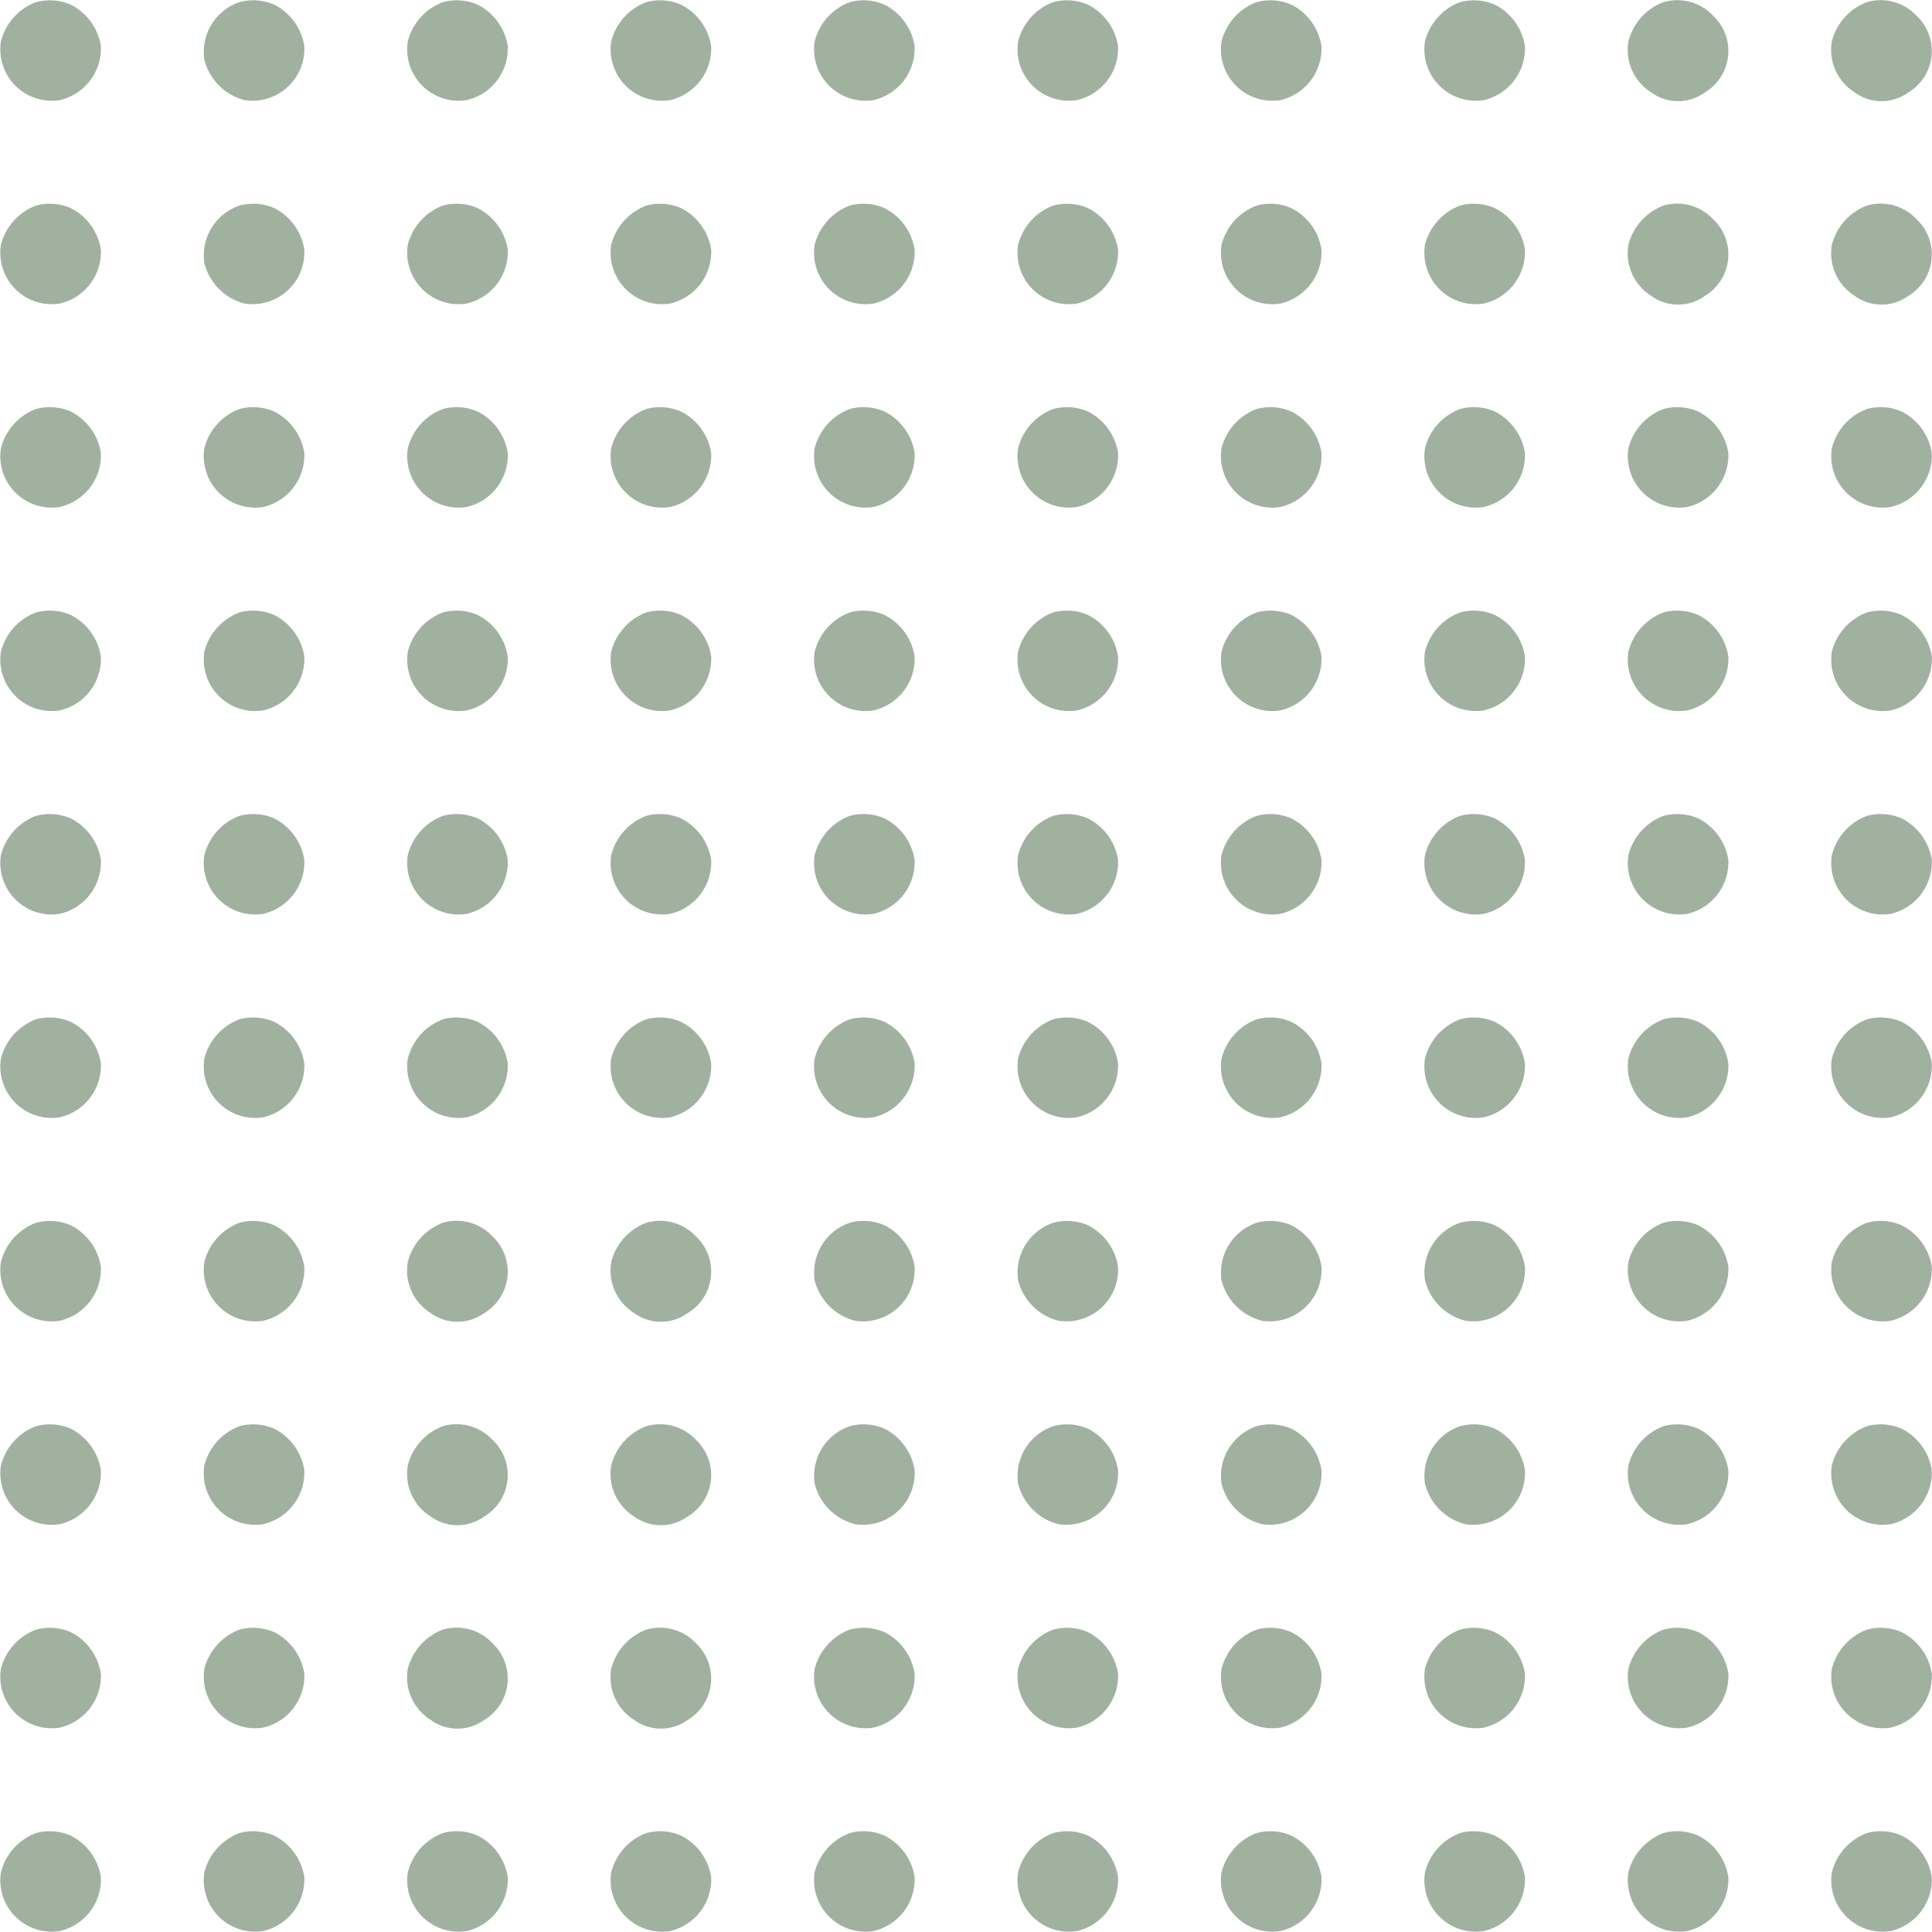 <svg xmlns="http://www.w3.org/2000/svg" id="_26432" data-name="26432" width="133.999" height="133.998" viewBox="0 0 133.999 133.998"><path id="Path_22" data-name="Path 22" d="M34.736-1247.513a3.932,3.932,0,0,0-2.447,2.734,3.569,3.569,0,0,0,4.068,4.068,3.679,3.679,0,0,0,2.866-3.737,3.884,3.884,0,0,0-2.094-2.888A3.655,3.655,0,0,0,34.736-1247.513Z" transform="translate(-32.226 1247.658)" fill="#a0b1a0"></path><path id="Path_23" data-name="Path 23" d="M162.752-1247.513a3.65,3.65,0,0,0-2.447,3.99,3.873,3.873,0,0,0,2.8,2.811,3.6,3.6,0,0,0,4.134-3.737,3.884,3.884,0,0,0-2.094-2.888A3.655,3.655,0,0,0,162.752-1247.513Z" transform="translate(-146.132 1247.658)" fill="#a0b1a0"></path><path id="Path_24" data-name="Path 24" d="M290.736-1247.513a3.932,3.932,0,0,0-2.447,2.734,3.569,3.569,0,0,0,4.068,4.068,3.679,3.679,0,0,0,2.866-3.737,3.884,3.884,0,0,0-2.094-2.888A3.655,3.655,0,0,0,290.736-1247.513Z" transform="translate(-260.006 1247.658)" fill="#a0b1a0"></path><path id="Path_25" data-name="Path 25" d="M418.736-1247.513a3.932,3.932,0,0,0-2.447,2.734,3.569,3.569,0,0,0,4.068,4.068,3.679,3.679,0,0,0,2.866-3.737,3.884,3.884,0,0,0-2.094-2.888A3.655,3.655,0,0,0,418.736-1247.513Z" transform="translate(-373.897 1247.658)" fill="#a0b1a0"></path><path id="Path_26" data-name="Path 26" d="M546.736-1247.513a3.933,3.933,0,0,0-2.447,2.734,3.569,3.569,0,0,0,4.068,4.068,3.679,3.679,0,0,0,2.866-3.737,3.884,3.884,0,0,0-2.094-2.888A3.656,3.656,0,0,0,546.736-1247.513Z" transform="translate(-487.787 1247.658)" fill="#a0b1a0"></path><path id="Path_27" data-name="Path 27" d="M674.736-1247.513a3.933,3.933,0,0,0-2.447,2.734,3.569,3.569,0,0,0,4.068,4.068,3.679,3.679,0,0,0,2.866-3.737,3.884,3.884,0,0,0-2.094-2.888A3.655,3.655,0,0,0,674.736-1247.513Z" transform="translate(-601.677 1247.658)" fill="#a0b1a0"></path><path id="Path_28" data-name="Path 28" d="M802.736-1247.513a3.933,3.933,0,0,0-2.447,2.734,3.569,3.569,0,0,0,4.068,4.068,3.679,3.679,0,0,0,2.866-3.737,3.884,3.884,0,0,0-2.094-2.888A3.655,3.655,0,0,0,802.736-1247.513Z" transform="translate(-715.567 1247.658)" fill="#a0b1a0"></path><path id="Path_29" data-name="Path 29" d="M930.736-1247.513a3.932,3.932,0,0,0-2.447,2.734,3.569,3.569,0,0,0,4.068,4.068,3.679,3.679,0,0,0,2.866-3.737,3.884,3.884,0,0,0-2.094-2.888A3.656,3.656,0,0,0,930.736-1247.513Z" transform="translate(-829.457 1247.658)" fill="#a0b1a0"></path><path id="Path_30" data-name="Path 30" d="M1058.729-1247.673a3.933,3.933,0,0,0-2.447,2.734,3.478,3.478,0,0,0,1.565,3.516,3.16,3.16,0,0,0,3.715.033,3.355,3.355,0,0,0,.584-5.346A3.4,3.4,0,0,0,1058.729-1247.673Z" transform="translate(-943.34 1247.818)" fill="#a0b1a0"></path><path id="Path_31" data-name="Path 31" d="M1186.729-1247.673a3.932,3.932,0,0,0-2.447,2.734,3.477,3.477,0,0,0,1.565,3.516,3.16,3.16,0,0,0,3.715.033,3.355,3.355,0,0,0,.584-5.346A3.4,3.4,0,0,0,1186.729-1247.673Z" transform="translate(-1057.23 1247.818)" fill="#a0b1a0"></path><path id="Path_32" data-name="Path 32" d="M34.736-1119.513a3.933,3.933,0,0,0-2.447,2.734,3.569,3.569,0,0,0,4.068,4.068,3.679,3.679,0,0,0,2.866-3.737,3.884,3.884,0,0,0-2.094-2.888A3.655,3.655,0,0,0,34.736-1119.513Z" transform="translate(-32.226 1133.768)" fill="#a0b1a0"></path><path id="Path_33" data-name="Path 33" d="M162.752-1119.513a3.65,3.65,0,0,0-2.447,3.99,3.873,3.873,0,0,0,2.8,2.811,3.6,3.6,0,0,0,4.134-3.737,3.884,3.884,0,0,0-2.094-2.888A3.655,3.655,0,0,0,162.752-1119.513Z" transform="translate(-146.132 1133.768)" fill="#a0b1a0"></path><path id="Path_34" data-name="Path 34" d="M290.736-1119.513a3.932,3.932,0,0,0-2.447,2.734,3.569,3.569,0,0,0,4.068,4.068,3.679,3.679,0,0,0,2.866-3.737,3.884,3.884,0,0,0-2.094-2.888A3.655,3.655,0,0,0,290.736-1119.513Z" transform="translate(-260.006 1133.768)" fill="#a0b1a0"></path><path id="Path_35" data-name="Path 35" d="M418.736-1119.513a3.933,3.933,0,0,0-2.447,2.734,3.569,3.569,0,0,0,4.068,4.068,3.679,3.679,0,0,0,2.866-3.737,3.884,3.884,0,0,0-2.094-2.888A3.655,3.655,0,0,0,418.736-1119.513Z" transform="translate(-373.897 1133.768)" fill="#a0b1a0"></path><path id="Path_36" data-name="Path 36" d="M546.736-1119.513a3.933,3.933,0,0,0-2.447,2.734,3.569,3.569,0,0,0,4.068,4.068,3.679,3.679,0,0,0,2.866-3.737,3.884,3.884,0,0,0-2.094-2.888A3.656,3.656,0,0,0,546.736-1119.513Z" transform="translate(-487.787 1133.768)" fill="#a0b1a0"></path><path id="Path_37" data-name="Path 37" d="M674.736-1119.513a3.933,3.933,0,0,0-2.447,2.734,3.569,3.569,0,0,0,4.068,4.068,3.679,3.679,0,0,0,2.866-3.737,3.884,3.884,0,0,0-2.094-2.888A3.655,3.655,0,0,0,674.736-1119.513Z" transform="translate(-601.677 1133.768)" fill="#a0b1a0"></path><path id="Path_38" data-name="Path 38" d="M802.736-1119.513a3.933,3.933,0,0,0-2.447,2.734,3.569,3.569,0,0,0,4.068,4.068,3.679,3.679,0,0,0,2.866-3.737,3.884,3.884,0,0,0-2.094-2.888A3.655,3.655,0,0,0,802.736-1119.513Z" transform="translate(-715.567 1133.768)" fill="#a0b1a0"></path><path id="Path_39" data-name="Path 39" d="M930.736-1119.513a3.933,3.933,0,0,0-2.447,2.734,3.569,3.569,0,0,0,4.068,4.068,3.679,3.679,0,0,0,2.866-3.737,3.884,3.884,0,0,0-2.094-2.888A3.656,3.656,0,0,0,930.736-1119.513Z" transform="translate(-829.457 1133.768)" fill="#a0b1a0"></path><path id="Path_40" data-name="Path 40" d="M1058.729-1119.673a3.933,3.933,0,0,0-2.447,2.734,3.478,3.478,0,0,0,1.565,3.517,3.161,3.161,0,0,0,3.715.033,3.355,3.355,0,0,0,.584-5.346A3.4,3.4,0,0,0,1058.729-1119.673Z" transform="translate(-943.34 1133.928)" fill="#a0b1a0"></path><path id="Path_41" data-name="Path 41" d="M1186.729-1119.673a3.932,3.932,0,0,0-2.447,2.734,3.477,3.477,0,0,0,1.565,3.517,3.16,3.16,0,0,0,3.715.033,3.355,3.355,0,0,0,.584-5.346A3.4,3.4,0,0,0,1186.729-1119.673Z" transform="translate(-1057.23 1133.928)" fill="#a0b1a0"></path><path id="Path_42" data-name="Path 42" d="M34.736-991.513a3.932,3.932,0,0,0-2.447,2.734,3.569,3.569,0,0,0,4.068,4.068,3.679,3.679,0,0,0,2.866-3.737,3.884,3.884,0,0,0-2.094-2.888A3.655,3.655,0,0,0,34.736-991.513Z" transform="translate(-32.226 1019.877)" fill="#a0b1a0"></path><path id="Path_43" data-name="Path 43" d="M162.736-991.513a3.932,3.932,0,0,0-2.447,2.734,3.569,3.569,0,0,0,4.068,4.068,3.679,3.679,0,0,0,2.866-3.737,3.884,3.884,0,0,0-2.094-2.888A3.655,3.655,0,0,0,162.736-991.513Z" transform="translate(-146.116 1019.877)" fill="#a0b1a0"></path><path id="Path_44" data-name="Path 44" d="M290.736-991.513a3.932,3.932,0,0,0-2.447,2.734,3.569,3.569,0,0,0,4.068,4.068,3.679,3.679,0,0,0,2.866-3.737,3.884,3.884,0,0,0-2.094-2.888A3.655,3.655,0,0,0,290.736-991.513Z" transform="translate(-260.006 1019.877)" fill="#a0b1a0"></path><path id="Path_45" data-name="Path 45" d="M418.736-991.513a3.932,3.932,0,0,0-2.447,2.734,3.569,3.569,0,0,0,4.068,4.068,3.679,3.679,0,0,0,2.866-3.737,3.884,3.884,0,0,0-2.094-2.888A3.655,3.655,0,0,0,418.736-991.513Z" transform="translate(-373.897 1019.877)" fill="#a0b1a0"></path><path id="Path_46" data-name="Path 46" d="M546.736-991.513a3.933,3.933,0,0,0-2.447,2.734,3.569,3.569,0,0,0,4.068,4.068,3.679,3.679,0,0,0,2.866-3.737,3.884,3.884,0,0,0-2.094-2.888A3.655,3.655,0,0,0,546.736-991.513Z" transform="translate(-487.787 1019.877)" fill="#a0b1a0"></path><path id="Path_47" data-name="Path 47" d="M674.736-991.513a3.932,3.932,0,0,0-2.447,2.734,3.569,3.569,0,0,0,4.068,4.068,3.679,3.679,0,0,0,2.866-3.737,3.884,3.884,0,0,0-2.094-2.888A3.655,3.655,0,0,0,674.736-991.513Z" transform="translate(-601.677 1019.877)" fill="#a0b1a0"></path><path id="Path_48" data-name="Path 48" d="M802.736-991.513a3.932,3.932,0,0,0-2.447,2.734,3.569,3.569,0,0,0,4.068,4.068,3.679,3.679,0,0,0,2.866-3.737,3.884,3.884,0,0,0-2.094-2.888A3.655,3.655,0,0,0,802.736-991.513Z" transform="translate(-715.567 1019.877)" fill="#a0b1a0"></path><path id="Path_49" data-name="Path 49" d="M930.736-991.513a3.932,3.932,0,0,0-2.447,2.734,3.569,3.569,0,0,0,4.068,4.068,3.679,3.679,0,0,0,2.866-3.737,3.884,3.884,0,0,0-2.094-2.888A3.655,3.655,0,0,0,930.736-991.513Z" transform="translate(-829.457 1019.877)" fill="#a0b1a0"></path><path id="Path_50" data-name="Path 50" d="M1058.736-991.513a3.932,3.932,0,0,0-2.447,2.734,3.569,3.569,0,0,0,4.068,4.068,3.679,3.679,0,0,0,2.866-3.737,3.884,3.884,0,0,0-2.094-2.888A3.655,3.655,0,0,0,1058.736-991.513Z" transform="translate(-943.348 1019.877)" fill="#a0b1a0"></path><path id="Path_51" data-name="Path 51" d="M1186.736-991.513a3.932,3.932,0,0,0-2.447,2.734,3.569,3.569,0,0,0,4.068,4.068,3.679,3.679,0,0,0,2.866-3.737,3.884,3.884,0,0,0-2.094-2.888A3.655,3.655,0,0,0,1186.736-991.513Z" transform="translate(-1057.238 1019.877)" fill="#a0b1a0"></path><path id="Path_52" data-name="Path 52" d="M34.736-863.513a3.932,3.932,0,0,0-2.447,2.734,3.569,3.569,0,0,0,4.068,4.068,3.679,3.679,0,0,0,2.866-3.737,3.884,3.884,0,0,0-2.094-2.888A3.655,3.655,0,0,0,34.736-863.513Z" transform="translate(-32.226 905.987)" fill="#a0b1a0"></path><path id="Path_53" data-name="Path 53" d="M162.736-863.513a3.932,3.932,0,0,0-2.447,2.734,3.569,3.569,0,0,0,4.068,4.068,3.679,3.679,0,0,0,2.866-3.737,3.884,3.884,0,0,0-2.094-2.888A3.655,3.655,0,0,0,162.736-863.513Z" transform="translate(-146.116 905.987)" fill="#a0b1a0"></path><path id="Path_54" data-name="Path 54" d="M290.736-863.513a3.932,3.932,0,0,0-2.447,2.734,3.569,3.569,0,0,0,4.068,4.068,3.679,3.679,0,0,0,2.866-3.737,3.884,3.884,0,0,0-2.094-2.888A3.655,3.655,0,0,0,290.736-863.513Z" transform="translate(-260.006 905.987)" fill="#a0b1a0"></path><path id="Path_55" data-name="Path 55" d="M418.736-863.513a3.932,3.932,0,0,0-2.447,2.734,3.569,3.569,0,0,0,4.068,4.068,3.679,3.679,0,0,0,2.866-3.737,3.884,3.884,0,0,0-2.094-2.888A3.655,3.655,0,0,0,418.736-863.513Z" transform="translate(-373.897 905.987)" fill="#a0b1a0"></path><path id="Path_56" data-name="Path 56" d="M546.736-863.513a3.932,3.932,0,0,0-2.447,2.734,3.569,3.569,0,0,0,4.068,4.068,3.679,3.679,0,0,0,2.866-3.737,3.884,3.884,0,0,0-2.094-2.888A3.655,3.655,0,0,0,546.736-863.513Z" transform="translate(-487.787 905.987)" fill="#a0b1a0"></path><path id="Path_57" data-name="Path 57" d="M674.736-863.513a3.932,3.932,0,0,0-2.447,2.734,3.569,3.569,0,0,0,4.068,4.068,3.679,3.679,0,0,0,2.866-3.737,3.884,3.884,0,0,0-2.094-2.888A3.655,3.655,0,0,0,674.736-863.513Z" transform="translate(-601.677 905.987)" fill="#a0b1a0"></path><path id="Path_58" data-name="Path 58" d="M802.736-863.513a3.932,3.932,0,0,0-2.447,2.734,3.569,3.569,0,0,0,4.068,4.068,3.679,3.679,0,0,0,2.866-3.737,3.884,3.884,0,0,0-2.094-2.888A3.655,3.655,0,0,0,802.736-863.513Z" transform="translate(-715.567 905.987)" fill="#a0b1a0"></path><path id="Path_59" data-name="Path 59" d="M930.736-863.513a3.932,3.932,0,0,0-2.447,2.734,3.569,3.569,0,0,0,4.068,4.068,3.679,3.679,0,0,0,2.866-3.737,3.884,3.884,0,0,0-2.094-2.888A3.655,3.655,0,0,0,930.736-863.513Z" transform="translate(-829.457 905.987)" fill="#a0b1a0"></path><path id="Path_60" data-name="Path 60" d="M1058.736-863.513a3.932,3.932,0,0,0-2.447,2.734,3.569,3.569,0,0,0,4.068,4.068,3.679,3.679,0,0,0,2.866-3.737,3.884,3.884,0,0,0-2.094-2.888A3.655,3.655,0,0,0,1058.736-863.513Z" transform="translate(-943.348 905.987)" fill="#a0b1a0"></path><path id="Path_61" data-name="Path 61" d="M1186.736-863.513a3.932,3.932,0,0,0-2.447,2.734,3.569,3.569,0,0,0,4.068,4.068,3.679,3.679,0,0,0,2.866-3.737,3.884,3.884,0,0,0-2.094-2.888A3.655,3.655,0,0,0,1186.736-863.513Z" transform="translate(-1057.238 905.987)" fill="#a0b1a0"></path><path id="Path_62" data-name="Path 62" d="M34.736-735.513a3.932,3.932,0,0,0-2.447,2.734,3.569,3.569,0,0,0,4.068,4.068,3.679,3.679,0,0,0,2.866-3.737,3.884,3.884,0,0,0-2.094-2.888A3.656,3.656,0,0,0,34.736-735.513Z" transform="translate(-32.226 792.097)" fill="#a0b1a0"></path><path id="Path_63" data-name="Path 63" d="M162.736-735.513a3.932,3.932,0,0,0-2.447,2.734,3.569,3.569,0,0,0,4.068,4.068,3.679,3.679,0,0,0,2.866-3.737,3.884,3.884,0,0,0-2.094-2.888A3.656,3.656,0,0,0,162.736-735.513Z" transform="translate(-146.116 792.097)" fill="#a0b1a0"></path><path id="Path_64" data-name="Path 64" d="M290.736-735.513a3.932,3.932,0,0,0-2.447,2.734,3.569,3.569,0,0,0,4.068,4.068,3.679,3.679,0,0,0,2.866-3.737,3.884,3.884,0,0,0-2.094-2.888A3.656,3.656,0,0,0,290.736-735.513Z" transform="translate(-260.006 792.097)" fill="#a0b1a0"></path><path id="Path_65" data-name="Path 65" d="M418.736-735.513a3.932,3.932,0,0,0-2.447,2.734,3.569,3.569,0,0,0,4.068,4.068,3.679,3.679,0,0,0,2.866-3.737,3.884,3.884,0,0,0-2.094-2.888A3.656,3.656,0,0,0,418.736-735.513Z" transform="translate(-373.897 792.097)" fill="#a0b1a0"></path><path id="Path_66" data-name="Path 66" d="M546.736-735.513a3.932,3.932,0,0,0-2.447,2.734,3.569,3.569,0,0,0,4.068,4.068,3.679,3.679,0,0,0,2.866-3.737,3.884,3.884,0,0,0-2.094-2.888A3.656,3.656,0,0,0,546.736-735.513Z" transform="translate(-487.787 792.097)" fill="#a0b1a0"></path><path id="Path_67" data-name="Path 67" d="M674.736-735.513a3.932,3.932,0,0,0-2.447,2.734,3.569,3.569,0,0,0,4.068,4.068,3.679,3.679,0,0,0,2.866-3.737,3.884,3.884,0,0,0-2.094-2.888A3.656,3.656,0,0,0,674.736-735.513Z" transform="translate(-601.677 792.097)" fill="#a0b1a0"></path><path id="Path_68" data-name="Path 68" d="M802.736-735.513a3.932,3.932,0,0,0-2.447,2.734,3.569,3.569,0,0,0,4.068,4.068,3.679,3.679,0,0,0,2.866-3.737,3.884,3.884,0,0,0-2.094-2.888A3.656,3.656,0,0,0,802.736-735.513Z" transform="translate(-715.567 792.097)" fill="#a0b1a0"></path><path id="Path_69" data-name="Path 69" d="M930.736-735.513a3.932,3.932,0,0,0-2.447,2.734,3.569,3.569,0,0,0,4.068,4.068,3.679,3.679,0,0,0,2.866-3.737,3.884,3.884,0,0,0-2.094-2.888A3.656,3.656,0,0,0,930.736-735.513Z" transform="translate(-829.457 792.097)" fill="#a0b1a0"></path><path id="Path_70" data-name="Path 70" d="M1058.736-735.513a3.932,3.932,0,0,0-2.447,2.734,3.569,3.569,0,0,0,4.068,4.068,3.679,3.679,0,0,0,2.866-3.737,3.884,3.884,0,0,0-2.094-2.888A3.655,3.655,0,0,0,1058.736-735.513Z" transform="translate(-943.348 792.097)" fill="#a0b1a0"></path><path id="Path_71" data-name="Path 71" d="M1186.736-735.513a3.932,3.932,0,0,0-2.447,2.734,3.569,3.569,0,0,0,4.068,4.068,3.679,3.679,0,0,0,2.866-3.737,3.884,3.884,0,0,0-2.094-2.888A3.656,3.656,0,0,0,1186.736-735.513Z" transform="translate(-1057.238 792.097)" fill="#a0b1a0"></path><path id="Path_72" data-name="Path 72" d="M34.736-607.513a3.932,3.932,0,0,0-2.447,2.734,3.569,3.569,0,0,0,4.068,4.068,3.679,3.679,0,0,0,2.866-3.737,3.884,3.884,0,0,0-2.094-2.888A3.656,3.656,0,0,0,34.736-607.513Z" transform="translate(-32.226 678.207)" fill="#a0b1a0"></path><path id="Path_73" data-name="Path 73" d="M162.736-607.513a3.932,3.932,0,0,0-2.447,2.734,3.569,3.569,0,0,0,4.068,4.068,3.679,3.679,0,0,0,2.866-3.737,3.884,3.884,0,0,0-2.094-2.888A3.656,3.656,0,0,0,162.736-607.513Z" transform="translate(-146.116 678.207)" fill="#a0b1a0"></path><path id="Path_74" data-name="Path 74" d="M290.736-607.513a3.932,3.932,0,0,0-2.447,2.734,3.569,3.569,0,0,0,4.068,4.068,3.679,3.679,0,0,0,2.866-3.737,3.884,3.884,0,0,0-2.094-2.888A3.656,3.656,0,0,0,290.736-607.513Z" transform="translate(-260.006 678.207)" fill="#a0b1a0"></path><path id="Path_75" data-name="Path 75" d="M418.736-607.513a3.932,3.932,0,0,0-2.447,2.734,3.569,3.569,0,0,0,4.068,4.068,3.679,3.679,0,0,0,2.866-3.737,3.884,3.884,0,0,0-2.094-2.888A3.656,3.656,0,0,0,418.736-607.513Z" transform="translate(-373.897 678.207)" fill="#a0b1a0"></path><path id="Path_76" data-name="Path 76" d="M546.736-607.513a3.932,3.932,0,0,0-2.447,2.734,3.569,3.569,0,0,0,4.068,4.068,3.679,3.679,0,0,0,2.866-3.737,3.884,3.884,0,0,0-2.094-2.888A3.656,3.656,0,0,0,546.736-607.513Z" transform="translate(-487.787 678.207)" fill="#a0b1a0"></path><path id="Path_77" data-name="Path 77" d="M674.736-607.513a3.932,3.932,0,0,0-2.447,2.734,3.569,3.569,0,0,0,4.068,4.068,3.679,3.679,0,0,0,2.866-3.737,3.884,3.884,0,0,0-2.094-2.888A3.656,3.656,0,0,0,674.736-607.513Z" transform="translate(-601.677 678.207)" fill="#a0b1a0"></path><path id="Path_78" data-name="Path 78" d="M802.736-607.513a3.932,3.932,0,0,0-2.447,2.734,3.569,3.569,0,0,0,4.068,4.068,3.679,3.679,0,0,0,2.866-3.737,3.884,3.884,0,0,0-2.094-2.888A3.656,3.656,0,0,0,802.736-607.513Z" transform="translate(-715.567 678.207)" fill="#a0b1a0"></path><path id="Path_79" data-name="Path 79" d="M930.736-607.513a3.932,3.932,0,0,0-2.447,2.734,3.569,3.569,0,0,0,4.068,4.068,3.679,3.679,0,0,0,2.866-3.737,3.885,3.885,0,0,0-2.094-2.888A3.656,3.656,0,0,0,930.736-607.513Z" transform="translate(-829.457 678.207)" fill="#a0b1a0"></path><path id="Path_80" data-name="Path 80" d="M1058.736-607.513a3.932,3.932,0,0,0-2.447,2.734,3.569,3.569,0,0,0,4.068,4.068,3.679,3.679,0,0,0,2.866-3.737,3.884,3.884,0,0,0-2.094-2.888A3.655,3.655,0,0,0,1058.736-607.513Z" transform="translate(-943.348 678.207)" fill="#a0b1a0"></path><path id="Path_81" data-name="Path 81" d="M1186.736-607.513a3.932,3.932,0,0,0-2.447,2.734,3.569,3.569,0,0,0,4.068,4.068,3.679,3.679,0,0,0,2.866-3.737,3.884,3.884,0,0,0-2.094-2.888A3.656,3.656,0,0,0,1186.736-607.513Z" transform="translate(-1057.238 678.207)" fill="#a0b1a0"></path><path id="Path_82" data-name="Path 82" d="M34.736-479.512a3.932,3.932,0,0,0-2.447,2.734,3.569,3.569,0,0,0,4.068,4.068,3.679,3.679,0,0,0,2.866-3.737,3.884,3.884,0,0,0-2.094-2.888A3.655,3.655,0,0,0,34.736-479.512Z" transform="translate(-32.226 564.317)" fill="#a0b1a0"></path><path id="Path_83" data-name="Path 83" d="M162.736-479.512a3.932,3.932,0,0,0-2.447,2.734,3.569,3.569,0,0,0,4.068,4.068,3.679,3.679,0,0,0,2.866-3.737,3.884,3.884,0,0,0-2.094-2.888A3.655,3.655,0,0,0,162.736-479.512Z" transform="translate(-146.116 564.317)" fill="#a0b1a0"></path><path id="Path_84" data-name="Path 84" d="M290.729-479.673a3.932,3.932,0,0,0-2.447,2.734,3.477,3.477,0,0,0,1.565,3.516,3.16,3.16,0,0,0,3.715.033,3.355,3.355,0,0,0,.584-5.346A3.4,3.4,0,0,0,290.729-479.673Z" transform="translate(-259.999 564.477)" fill="#a0b1a0"></path><path id="Path_85" data-name="Path 85" d="M418.729-479.673a3.932,3.932,0,0,0-2.447,2.734,3.478,3.478,0,0,0,1.565,3.516,3.16,3.16,0,0,0,3.715.033,3.355,3.355,0,0,0,.584-5.346A3.4,3.4,0,0,0,418.729-479.673Z" transform="translate(-373.889 564.477)" fill="#a0b1a0"></path><path id="Path_86" data-name="Path 86" d="M546.753-479.512a3.65,3.65,0,0,0-2.447,3.99,3.869,3.869,0,0,0,2.811,2.811,3.591,3.591,0,0,0,4.123-3.737,3.884,3.884,0,0,0-2.094-2.888A3.655,3.655,0,0,0,546.753-479.512Z" transform="translate(-487.803 564.317)" fill="#a0b1a0"></path><path id="Path_87" data-name="Path 87" d="M674.753-479.512a3.65,3.65,0,0,0-2.447,3.99,3.869,3.869,0,0,0,2.811,2.811,3.591,3.591,0,0,0,4.123-3.737,3.884,3.884,0,0,0-2.094-2.888A3.655,3.655,0,0,0,674.753-479.512Z" transform="translate(-601.693 564.317)" fill="#a0b1a0"></path><path id="Path_88" data-name="Path 88" d="M802.752-479.512a3.65,3.65,0,0,0-2.447,3.99,3.869,3.869,0,0,0,2.811,2.811,3.591,3.591,0,0,0,4.123-3.737,3.884,3.884,0,0,0-2.094-2.888A3.655,3.655,0,0,0,802.752-479.512Z" transform="translate(-715.583 564.317)" fill="#a0b1a0"></path><path id="Path_89" data-name="Path 89" d="M930.753-479.512a3.65,3.65,0,0,0-2.447,3.99,3.869,3.869,0,0,0,2.811,2.811,3.591,3.591,0,0,0,4.123-3.737,3.884,3.884,0,0,0-2.094-2.888A3.655,3.655,0,0,0,930.753-479.512Z" transform="translate(-829.473 564.317)" fill="#a0b1a0"></path><path id="Path_90" data-name="Path 90" d="M1058.736-479.512a3.932,3.932,0,0,0-2.447,2.734,3.569,3.569,0,0,0,4.068,4.068,3.679,3.679,0,0,0,2.866-3.737,3.884,3.884,0,0,0-2.094-2.888A3.655,3.655,0,0,0,1058.736-479.512Z" transform="translate(-943.348 564.317)" fill="#a0b1a0"></path><path id="Path_91" data-name="Path 91" d="M1186.736-479.512a3.932,3.932,0,0,0-2.447,2.734,3.569,3.569,0,0,0,4.068,4.068,3.679,3.679,0,0,0,2.866-3.737,3.884,3.884,0,0,0-2.094-2.888A3.655,3.655,0,0,0,1186.736-479.512Z" transform="translate(-1057.238 564.317)" fill="#a0b1a0"></path><path id="Path_92" data-name="Path 92" d="M34.736-351.512a3.932,3.932,0,0,0-2.447,2.734,3.569,3.569,0,0,0,4.068,4.068,3.679,3.679,0,0,0,2.866-3.737,3.884,3.884,0,0,0-2.094-2.888A3.656,3.656,0,0,0,34.736-351.512Z" transform="translate(-32.226 450.426)" fill="#a0b1a0"></path><path id="Path_93" data-name="Path 93" d="M162.736-351.512a3.932,3.932,0,0,0-2.447,2.734,3.569,3.569,0,0,0,4.068,4.068,3.679,3.679,0,0,0,2.866-3.737,3.884,3.884,0,0,0-2.094-2.888A3.656,3.656,0,0,0,162.736-351.512Z" transform="translate(-146.116 450.426)" fill="#a0b1a0"></path><path id="Path_94" data-name="Path 94" d="M290.729-351.673a3.932,3.932,0,0,0-2.447,2.734,3.477,3.477,0,0,0,1.565,3.516,3.16,3.16,0,0,0,3.715.033,3.355,3.355,0,0,0,.584-5.346A3.4,3.4,0,0,0,290.729-351.673Z" transform="translate(-259.999 450.587)" fill="#a0b1a0"></path><path id="Path_95" data-name="Path 95" d="M418.729-351.673a3.932,3.932,0,0,0-2.447,2.734,3.477,3.477,0,0,0,1.565,3.516,3.16,3.16,0,0,0,3.715.033,3.355,3.355,0,0,0,.584-5.346A3.4,3.4,0,0,0,418.729-351.673Z" transform="translate(-373.889 450.587)" fill="#a0b1a0"></path><path id="Path_96" data-name="Path 96" d="M546.753-351.512a3.65,3.65,0,0,0-2.447,3.99,3.869,3.869,0,0,0,2.811,2.811,3.591,3.591,0,0,0,4.123-3.737,3.884,3.884,0,0,0-2.094-2.888A3.656,3.656,0,0,0,546.753-351.512Z" transform="translate(-487.803 450.426)" fill="#a0b1a0"></path><path id="Path_97" data-name="Path 97" d="M674.753-351.512a3.65,3.65,0,0,0-2.447,3.99,3.869,3.869,0,0,0,2.811,2.811,3.591,3.591,0,0,0,4.123-3.737,3.884,3.884,0,0,0-2.094-2.888A3.656,3.656,0,0,0,674.753-351.512Z" transform="translate(-601.693 450.426)" fill="#a0b1a0"></path><path id="Path_98" data-name="Path 98" d="M802.752-351.512a3.65,3.65,0,0,0-2.447,3.99,3.869,3.869,0,0,0,2.811,2.811,3.591,3.591,0,0,0,4.123-3.737,3.884,3.884,0,0,0-2.094-2.888A3.655,3.655,0,0,0,802.752-351.512Z" transform="translate(-715.583 450.426)" fill="#a0b1a0"></path><path id="Path_99" data-name="Path 99" d="M930.753-351.512a3.65,3.65,0,0,0-2.447,3.99,3.869,3.869,0,0,0,2.811,2.811,3.591,3.591,0,0,0,4.123-3.737,3.884,3.884,0,0,0-2.094-2.888A3.655,3.655,0,0,0,930.753-351.512Z" transform="translate(-829.473 450.426)" fill="#a0b1a0"></path><path id="Path_100" data-name="Path 100" d="M1058.736-351.512a3.932,3.932,0,0,0-2.447,2.734,3.569,3.569,0,0,0,4.068,4.068,3.679,3.679,0,0,0,2.866-3.737,3.884,3.884,0,0,0-2.094-2.888A3.655,3.655,0,0,0,1058.736-351.512Z" transform="translate(-943.348 450.426)" fill="#a0b1a0"></path><path id="Path_101" data-name="Path 101" d="M1186.736-351.512a3.932,3.932,0,0,0-2.447,2.734,3.569,3.569,0,0,0,4.068,4.068,3.679,3.679,0,0,0,2.866-3.737,3.884,3.884,0,0,0-2.094-2.888A3.656,3.656,0,0,0,1186.736-351.512Z" transform="translate(-1057.238 450.426)" fill="#a0b1a0"></path><path id="Path_102" data-name="Path 102" d="M34.736-223.512a3.932,3.932,0,0,0-2.447,2.734,3.569,3.569,0,0,0,4.068,4.068,3.679,3.679,0,0,0,2.866-3.737,3.884,3.884,0,0,0-2.094-2.888A3.655,3.655,0,0,0,34.736-223.512Z" transform="translate(-32.226 336.536)" fill="#a0b1a0"></path><path id="Path_103" data-name="Path 103" d="M162.736-223.512a3.932,3.932,0,0,0-2.447,2.734,3.569,3.569,0,0,0,4.068,4.068,3.679,3.679,0,0,0,2.866-3.737,3.884,3.884,0,0,0-2.094-2.888A3.655,3.655,0,0,0,162.736-223.512Z" transform="translate(-146.116 336.536)" fill="#a0b1a0"></path><path id="Path_104" data-name="Path 104" d="M290.729-223.673a3.932,3.932,0,0,0-2.447,2.734,3.477,3.477,0,0,0,1.565,3.516,3.16,3.16,0,0,0,3.715.033,3.355,3.355,0,0,0,.584-5.346A3.4,3.4,0,0,0,290.729-223.673Z" transform="translate(-259.999 336.696)" fill="#a0b1a0"></path><path id="Path_105" data-name="Path 105" d="M418.729-223.673a3.932,3.932,0,0,0-2.447,2.734,3.478,3.478,0,0,0,1.565,3.516,3.16,3.16,0,0,0,3.715.033,3.355,3.355,0,0,0,.584-5.346A3.4,3.4,0,0,0,418.729-223.673Z" transform="translate(-373.889 336.696)" fill="#a0b1a0"></path><path id="Path_106" data-name="Path 106" d="M546.736-223.512a3.933,3.933,0,0,0-2.447,2.734,3.569,3.569,0,0,0,4.068,4.068,3.679,3.679,0,0,0,2.866-3.737,3.884,3.884,0,0,0-2.094-2.888A3.656,3.656,0,0,0,546.736-223.512Z" transform="translate(-487.787 336.536)" fill="#a0b1a0"></path><path id="Path_107" data-name="Path 107" d="M674.736-223.512a3.932,3.932,0,0,0-2.447,2.734,3.569,3.569,0,0,0,4.068,4.068,3.679,3.679,0,0,0,2.866-3.737,3.884,3.884,0,0,0-2.094-2.888A3.655,3.655,0,0,0,674.736-223.512Z" transform="translate(-601.677 336.536)" fill="#a0b1a0"></path><path id="Path_108" data-name="Path 108" d="M802.736-223.512a3.932,3.932,0,0,0-2.447,2.734,3.569,3.569,0,0,0,4.068,4.068,3.679,3.679,0,0,0,2.866-3.737,3.884,3.884,0,0,0-2.094-2.888A3.655,3.655,0,0,0,802.736-223.512Z" transform="translate(-715.567 336.536)" fill="#a0b1a0"></path><path id="Path_109" data-name="Path 109" d="M930.736-223.512a3.932,3.932,0,0,0-2.447,2.734,3.569,3.569,0,0,0,4.068,4.068,3.679,3.679,0,0,0,2.866-3.737,3.884,3.884,0,0,0-2.094-2.888A3.656,3.656,0,0,0,930.736-223.512Z" transform="translate(-829.457 336.536)" fill="#a0b1a0"></path><path id="Path_110" data-name="Path 110" d="M1058.736-223.512a3.932,3.932,0,0,0-2.447,2.734,3.569,3.569,0,0,0,4.068,4.068,3.679,3.679,0,0,0,2.866-3.737,3.884,3.884,0,0,0-2.094-2.888A3.655,3.655,0,0,0,1058.736-223.512Z" transform="translate(-943.348 336.536)" fill="#a0b1a0"></path><path id="Path_111" data-name="Path 111" d="M1186.736-223.512a3.932,3.932,0,0,0-2.447,2.734,3.569,3.569,0,0,0,4.068,4.068,3.679,3.679,0,0,0,2.866-3.737,3.884,3.884,0,0,0-2.094-2.888A3.656,3.656,0,0,0,1186.736-223.512Z" transform="translate(-1057.238 336.536)" fill="#a0b1a0"></path><path id="Path_112" data-name="Path 112" d="M34.736-95.512a3.932,3.932,0,0,0-2.447,2.734,3.569,3.569,0,0,0,4.068,4.068,3.679,3.679,0,0,0,2.866-3.737,3.884,3.884,0,0,0-2.094-2.888A3.655,3.655,0,0,0,34.736-95.512Z" transform="translate(-32.226 222.646)" fill="#a0b1a0"></path><path id="Path_113" data-name="Path 113" d="M162.736-95.512a3.932,3.932,0,0,0-2.447,2.734,3.569,3.569,0,0,0,4.068,4.068,3.679,3.679,0,0,0,2.866-3.737,3.884,3.884,0,0,0-2.094-2.888A3.655,3.655,0,0,0,162.736-95.512Z" transform="translate(-146.116 222.646)" fill="#a0b1a0"></path><path id="Path_114" data-name="Path 114" d="M290.736-95.512a3.932,3.932,0,0,0-2.447,2.734,3.569,3.569,0,0,0,4.068,4.068,3.679,3.679,0,0,0,2.866-3.737,3.884,3.884,0,0,0-2.094-2.888A3.655,3.655,0,0,0,290.736-95.512Z" transform="translate(-260.006 222.646)" fill="#a0b1a0"></path><path id="Path_115" data-name="Path 115" d="M418.736-95.512a3.932,3.932,0,0,0-2.447,2.734,3.569,3.569,0,0,0,4.068,4.068,3.679,3.679,0,0,0,2.866-3.737,3.884,3.884,0,0,0-2.094-2.888A3.655,3.655,0,0,0,418.736-95.512Z" transform="translate(-373.897 222.646)" fill="#a0b1a0"></path><path id="Path_116" data-name="Path 116" d="M546.736-95.512a3.932,3.932,0,0,0-2.447,2.734,3.569,3.569,0,0,0,4.068,4.068,3.679,3.679,0,0,0,2.866-3.737,3.884,3.884,0,0,0-2.094-2.888A3.655,3.655,0,0,0,546.736-95.512Z" transform="translate(-487.787 222.646)" fill="#a0b1a0"></path><path id="Path_117" data-name="Path 117" d="M674.736-95.512a3.932,3.932,0,0,0-2.447,2.734,3.569,3.569,0,0,0,4.068,4.068,3.679,3.679,0,0,0,2.866-3.737,3.884,3.884,0,0,0-2.094-2.888A3.655,3.655,0,0,0,674.736-95.512Z" transform="translate(-601.677 222.646)" fill="#a0b1a0"></path><path id="Path_118" data-name="Path 118" d="M802.736-95.512a3.932,3.932,0,0,0-2.447,2.734,3.569,3.569,0,0,0,4.068,4.068,3.679,3.679,0,0,0,2.866-3.737,3.884,3.884,0,0,0-2.094-2.888A3.655,3.655,0,0,0,802.736-95.512Z" transform="translate(-715.567 222.646)" fill="#a0b1a0"></path><path id="Path_119" data-name="Path 119" d="M930.736-95.512a3.932,3.932,0,0,0-2.447,2.734,3.569,3.569,0,0,0,4.068,4.068,3.679,3.679,0,0,0,2.866-3.737,3.884,3.884,0,0,0-2.094-2.888A3.655,3.655,0,0,0,930.736-95.512Z" transform="translate(-829.457 222.646)" fill="#a0b1a0"></path><path id="Path_120" data-name="Path 120" d="M1058.736-95.512a3.932,3.932,0,0,0-2.447,2.734,3.569,3.569,0,0,0,4.068,4.068,3.679,3.679,0,0,0,2.866-3.737,3.884,3.884,0,0,0-2.094-2.888A3.655,3.655,0,0,0,1058.736-95.512Z" transform="translate(-943.348 222.646)" fill="#a0b1a0"></path><path id="Path_121" data-name="Path 121" d="M1186.736-95.512a3.932,3.932,0,0,0-2.447,2.734,3.569,3.569,0,0,0,4.068,4.068,3.679,3.679,0,0,0,2.866-3.737,3.884,3.884,0,0,0-2.094-2.888A3.655,3.655,0,0,0,1186.736-95.512Z" transform="translate(-1057.238 222.646)" fill="#a0b1a0"></path></svg>